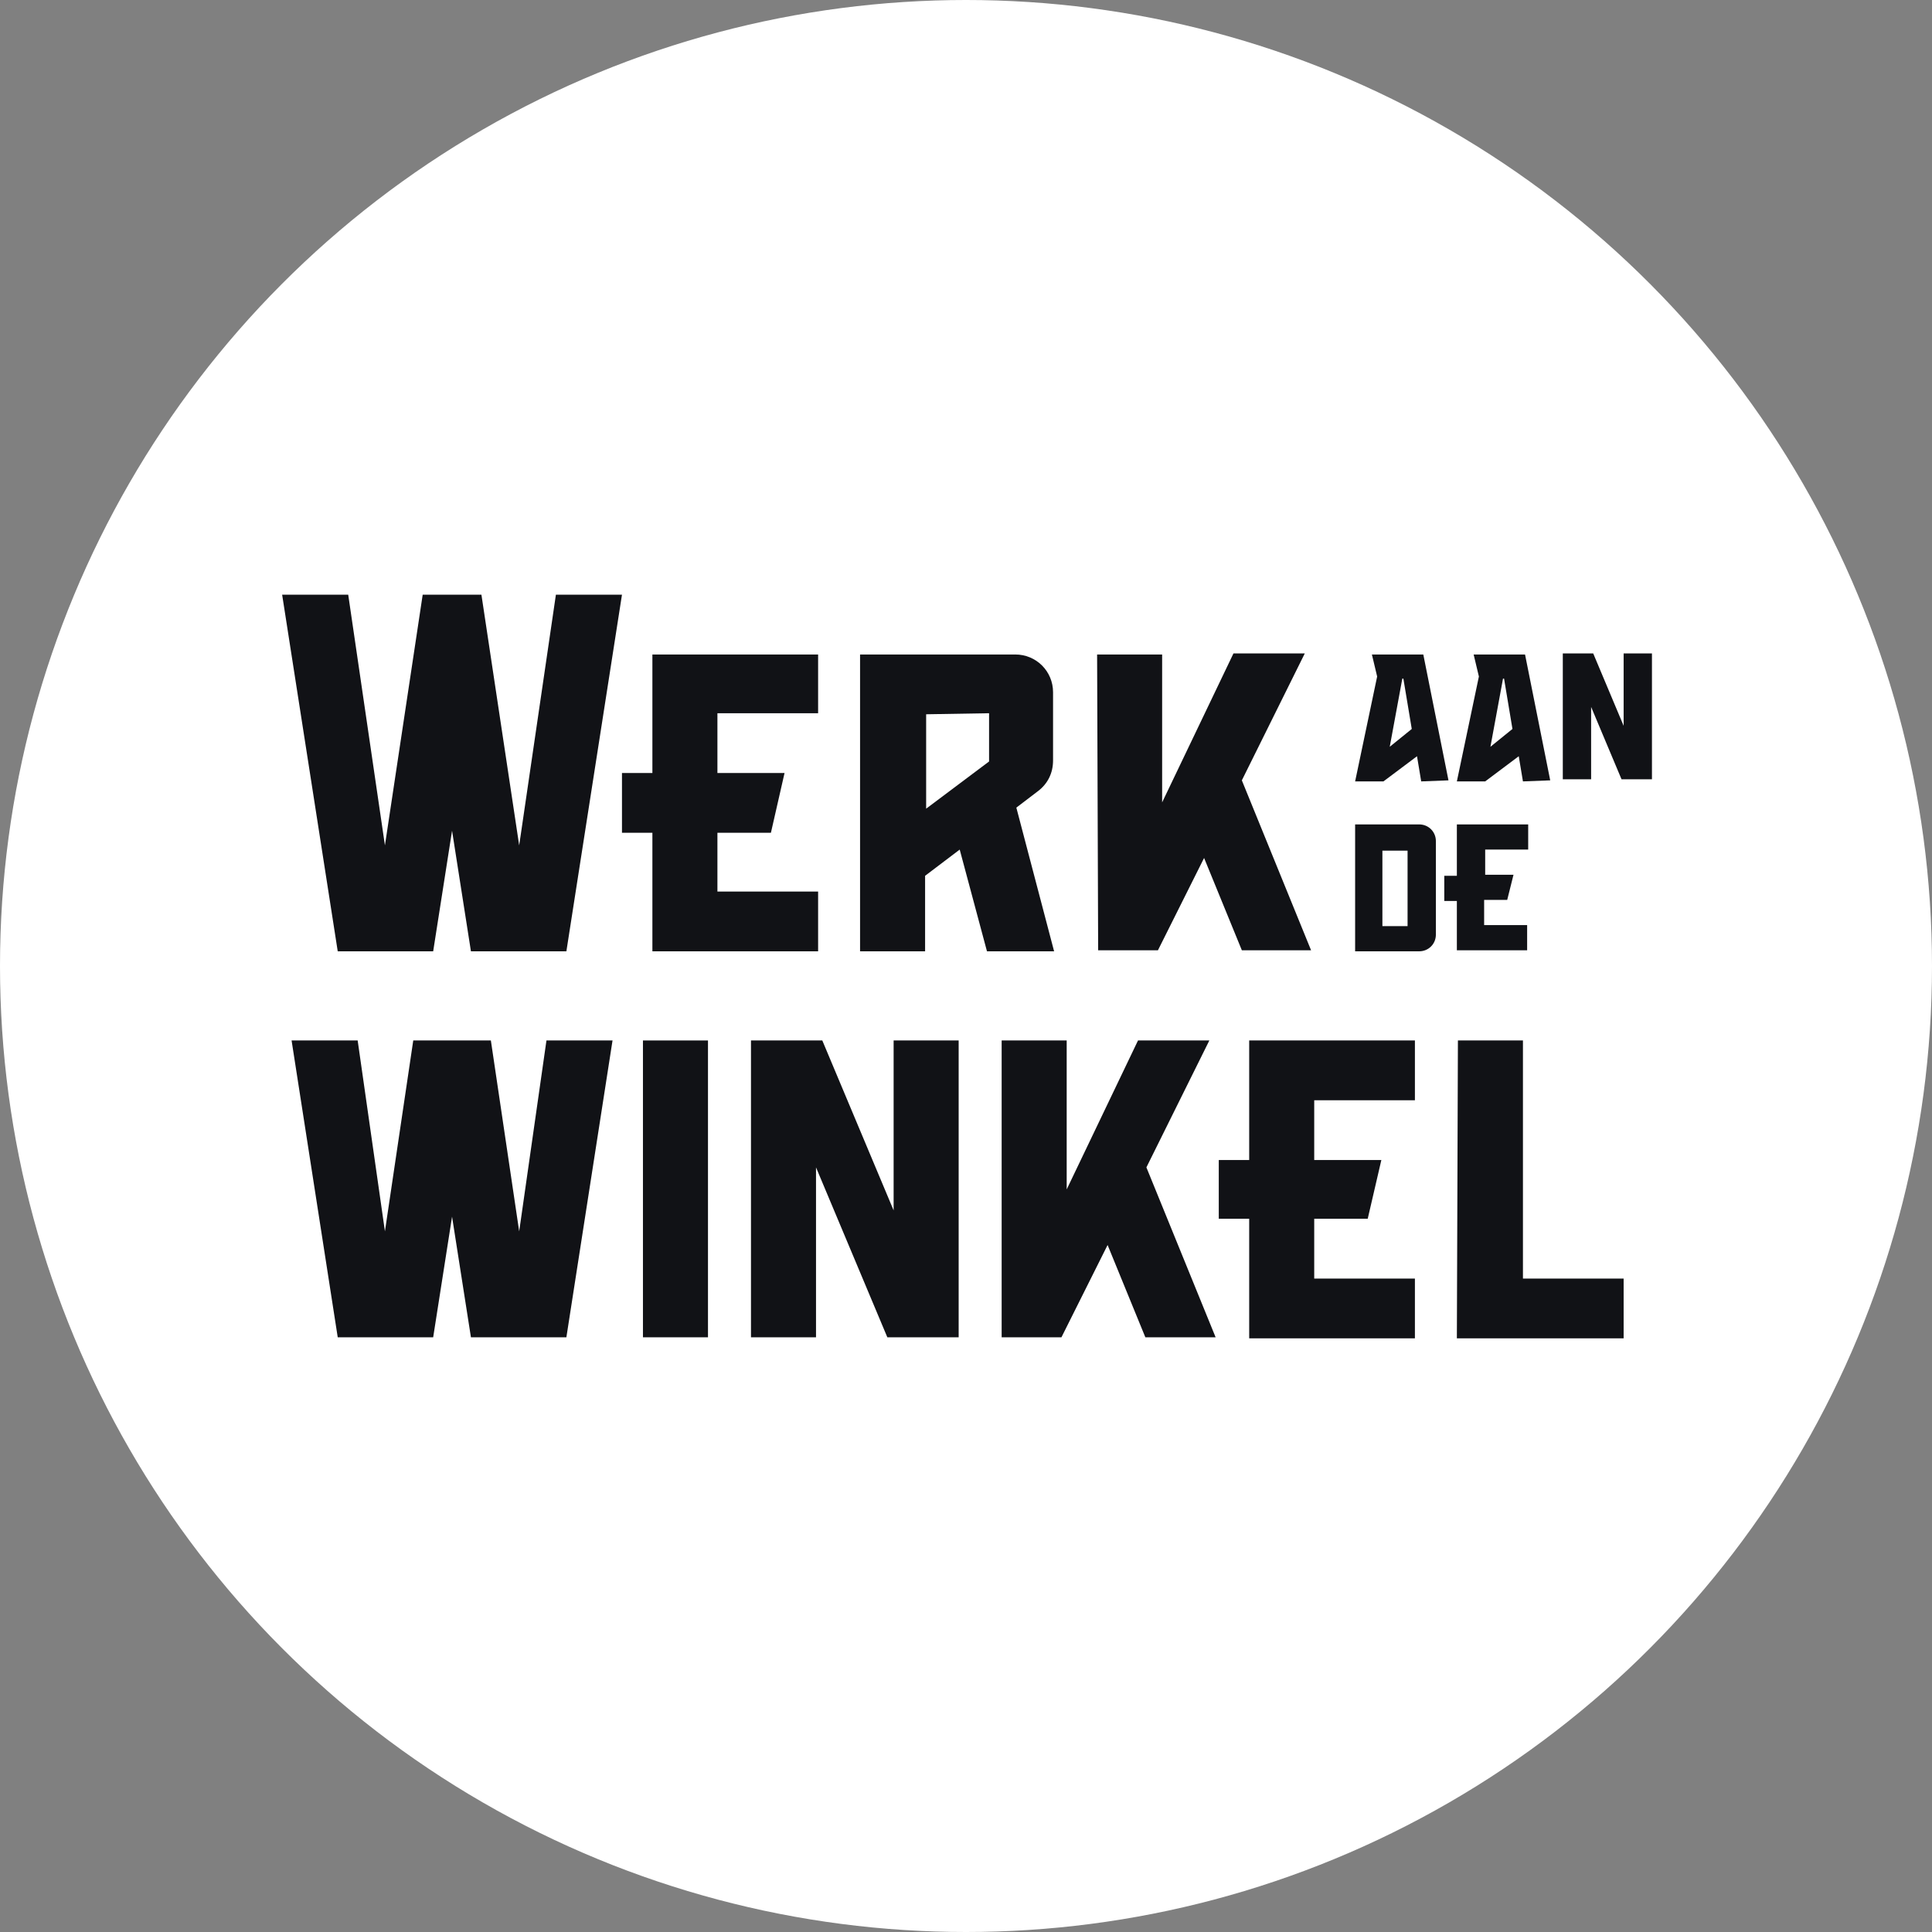 <?xml version="1.0" encoding="utf-8"?>
<!-- Generator: Adobe Illustrator 25.4.1, SVG Export Plug-In . SVG Version: 6.00 Build 0)  -->
<svg version="1.1" id="Laag_1" xmlns="http://www.w3.org/2000/svg" xmlns:xlink="http://www.w3.org/1999/xlink" x="0px" y="0px"
	 viewBox="0 0 184.2 184.2" style="enable-background:new 0 0 184.2 184.2;" xml:space="preserve">
<rect x="0" y="0" width="184.2" height="184.2" fill="#808080" stroke="none"/>
<style type="text/css">
	.st0{fill:#FFFFFF;}
	.st1{fill:#111216;}
</style>
<circle class="st0" cx="92.1" cy="92.1" r="92.1"/>
<g>
	<path class="st1" d="M139,78.6h6.7V81h-4.1v2.4h2.7l-0.6,2.4h-2.2v2.4h4.1v2.4h-6.7v-12C138.9,78.6,139,78.6,139,78.6z"/>
	<path class="st1" d="M104.6,62.4h6.2v14.1l6.8-14.2h6.8l-6,12.1l6.6,16.2h-6.6l-3.6-8.8l-4.4,8.8h-5.7L104.6,62.4L104.6,62.4z"/>
	<polygon class="st1" points="53,56.7 49.5,80.6 45.9,56.7 40.3,56.7 36.7,80.6 33.2,56.7 26.9,56.7 32.2,90.7 35.2,90.7 35.2,90.7 
		41.3,90.7 43.1,79.2 44.9,90.7 50.9,90.7 50.9,90.7 54,90.7 59.3,56.7 	"/>
	<path class="st1" d="M61.3,99.2h6.2v28.3h-6.2V99.2z"/>
	<path class="st1" d="M71.6,99.2h6.8l6.8,16.2V99.2h6.2v28.3h-6.8l-6.8-16.2v16.2h-6.2V99.2z"/>
	<path class="st1" d="M95.5,99.2h6.2v14.2l6.8-14.2h6.8l-6,12.1l6.6,16.2h-6.7l-3.6-8.8l-4.4,8.8h-5.7
		C95.5,127.5,95.5,99.2,95.5,99.2z"/>
	<path class="st1" d="M139,99.2h6.2v22.7h9.6v5.7h-15.9L139,99.2L139,99.2z"/>
	<path class="st1" d="M129.2,78.6h6.1c0.9,0,1.6,0.7,1.6,1.6v8.9c0,0.9-0.7,1.6-1.6,1.6h-6.1V78.6z M134.2,88.3v-7.2h-2.4v7.2H134.2
		z"/>
	<g>
		<path class="st1" d="M149,62.3h2.9l2.9,6.9v-6.9h2.7v12h-2.9l-2.9-6.9v6.9H149V62.3z"/>
		<path class="st1" d="M138.1,74.4l-2.4-12h-4.9l0.5,2.1l-2.1,10h2.7l3.2-2.4l0,0l0.4,2.4L138.1,74.4L138.1,74.4z M132.5,71.2
			l1.2-6.5h0.1l0.8,4.8L132.5,71.2z"/>
		<path class="st1" d="M147.8,74.4l-2.4-12h-4.9l0.5,2.1l-2.1,10h2.7l3.2-2.4l0,0l0.4,2.4L147.8,74.4L147.8,74.4z M142.1,71.2
			l1.2-6.5h0.1l0.8,4.8L142.1,71.2z"/>
	</g>
	<polygon class="st1" points="78,68 78,62.4 62.2,62.4 62.2,73.7 59.3,73.7 59.3,79.4 62.2,79.4 62.2,90.7 78,90.7 78,85 68.4,85 
		68.4,79.4 73.5,79.4 74.8,73.7 68.4,73.7 68.4,68 	"/>
	<polygon class="st1" points="134.9,104.9 134.9,99.2 119.1,99.2 119.1,110.6 116.2,110.6 116.2,116.2 119.1,116.2 119.1,127.6 
		134.9,127.6 134.9,121.9 125.3,121.9 125.3,116.2 130.4,116.2 131.7,110.6 125.3,110.6 125.3,104.9 	"/>
	<rect x="137.7" y="83.5" class="st1" width="2.4" height="2.4"/>
	<polygon class="st1" points="52.1,99.2 49.5,117.4 46.8,99.2 39.4,99.2 36.7,117.4 34.1,99.2 27.8,99.2 32.2,127.5 35.2,127.5 
		35.2,127.5 41.3,127.5 43.1,116 44.9,127.5 50.9,127.5 50.9,127.5 54,127.5 58.4,99.2 	"/>
	<path class="st1" d="M94.1,90.7h6.4L96.9,77l2.1-1.6c0.9-0.7,1.4-1.7,1.4-2.9V66c0-2-1.6-3.6-3.6-3.6H82v28.3h6.2v-7.2l3.3-2.5
		L94.1,90.7z M94.3,68v4.6l-6,4.5v-9L94.3,68L94.3,68z"/>
</g>
</svg>
